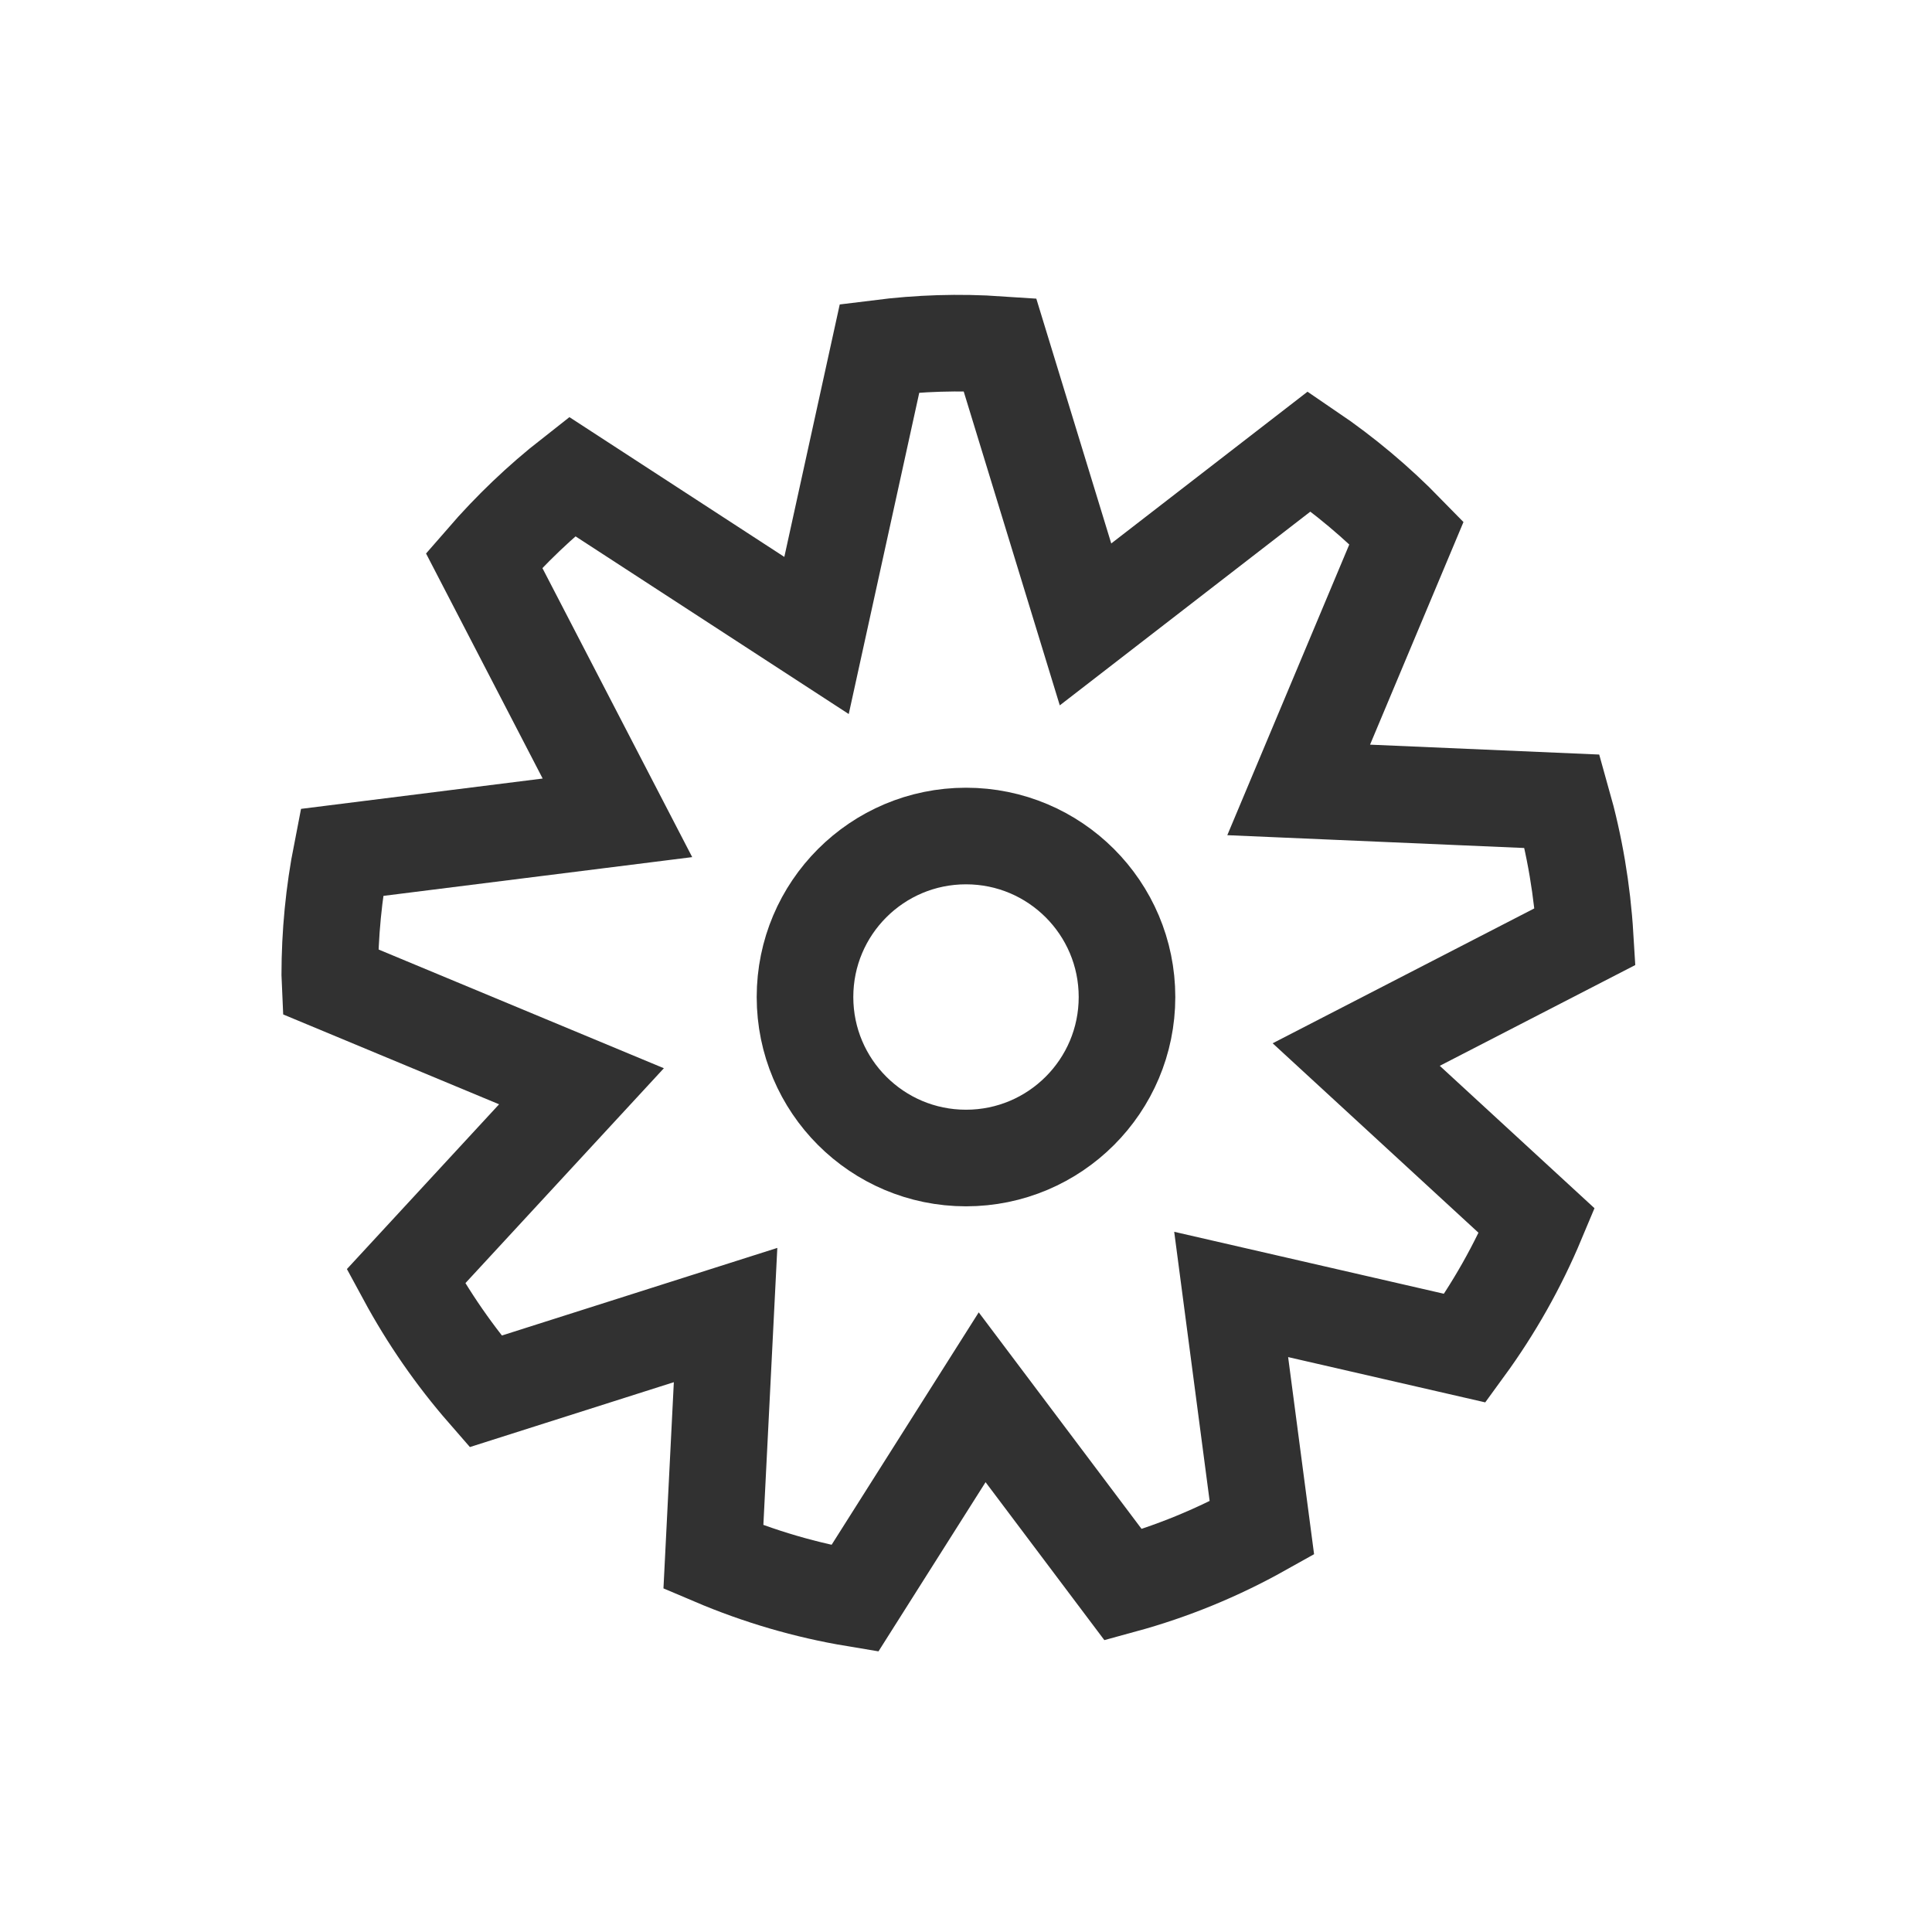 <?xml version="1.0" encoding="UTF-8"?>
<svg width="36px" height="36px" viewBox="0 0 36 36" version="1.1" xmlns="http://www.w3.org/2000/svg" xmlns:xlink="http://www.w3.org/1999/xlink">
    <!-- Generator: Sketch 50.2 (55047) - http://www.bohemiancoding.com/sketch -->
    <title>ico/menu/icon_menu_setting</title>
    <desc>Created with Sketch.</desc>
    <defs></defs>
    <g id="ico/menu/icon_menu_setting" stroke="none" stroke-width="1" fill="none" fill-rule="evenodd">
        <rect id="Rectangle-8" x="0" y="0" width="36" height="36"></rect>
        <g id="Group-3" transform="translate(6, 6)" stroke="#313131" stroke-width="1.8">
            <path d="M7.293,23.015 C8.142,23.376 9.024,23.635 9.928,23.785 L12.301,20.036 L14.93,23.532 C15.83,23.286 16.694,22.932 17.514,22.473 L16.941,18.12 L21.298,19.121 C21.835,18.385 22.284,17.591 22.637,16.748 L19.271,13.65 L23.537,11.451 C23.485,10.594 23.342,9.751 23.11,8.931 L18.199,8.719 L20.209,3.929 C19.657,3.363 19.052,2.854 18.398,2.41 L14.227,5.635 L12.631,0.421 C11.863,0.369 11.132,0.394 10.39,0.487 L9.215,5.841 L4.659,2.878 C4.064,3.344 3.517,3.868 3.019,4.442 L5.505,9.239 L0.367,9.884 C0.219,10.637 0.145,11.402 0.145,12.169 C0.145,12.21 0.145,12.25 0.147,12.29 L4.835,14.241 L1.562,17.785 C1.978,18.554 2.475,19.272 3.046,19.927 L7.52,18.504 L7.293,23.015 Z" id="Stroke-1"></path>
        </g>
        <circle id="Oval-3" stroke="#313131" stroke-width="1.8" cx="18" cy="18.578" r="3"></circle>
    </g>
</svg>